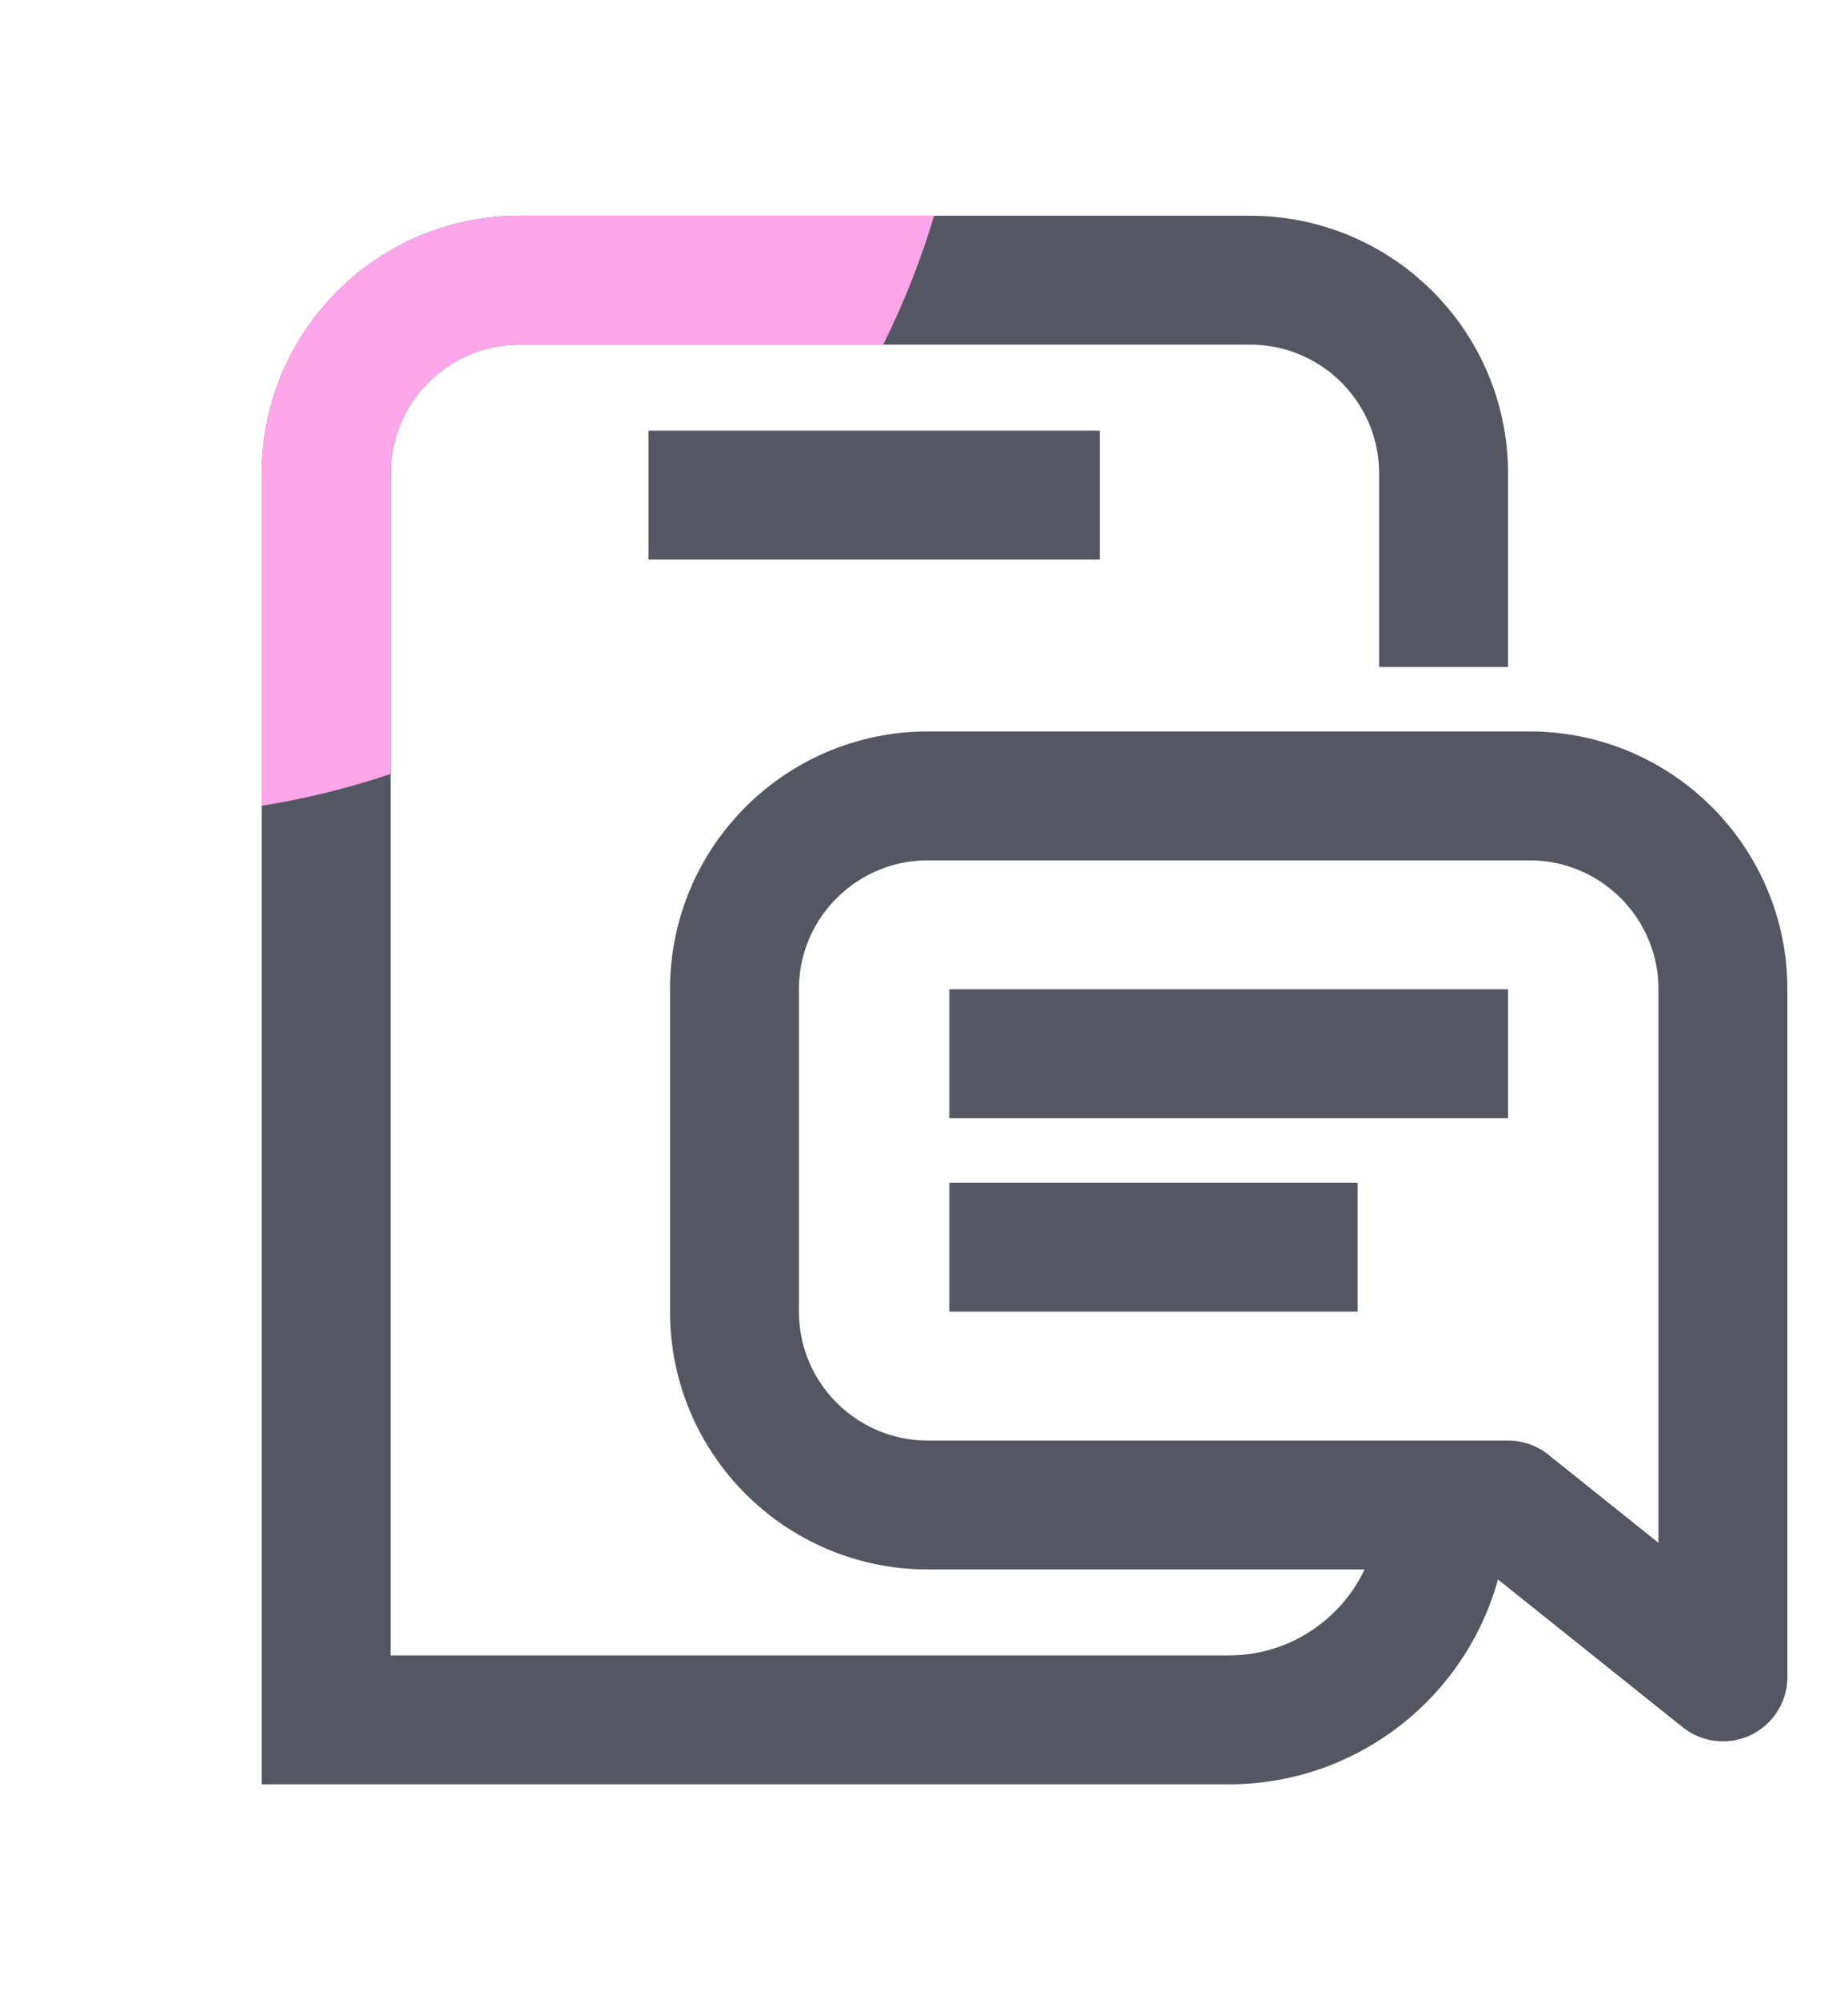 <svg width="86" height="93" viewBox="0 0 86 93" fill="none" xmlns="http://www.w3.org/2000/svg">
<path d="M30.18 23.04H51.18" stroke="#545762" stroke-width="6" stroke-miterlimit="10"/>
<path d="M67.18 31.04V22.04C67.18 17.07 63.15 13.04 58.18 13.04H24.18C19.21 13.04 15.18 17.07 15.18 22.04V80.04H57.18C62.7 80.04 67.18 75.56 67.18 70.04" stroke="#545762" stroke-width="6" stroke-miterlimit="10"/>
<path d="M43.47 10.04C42.85 12.12 42.05 14.13 41.1 16.04H24.18C20.87 16.04 18.18 18.73 18.18 22.04V36.02C16.24 36.67 14.24 37.17 12.18 37.5V22.04C12.18 15.41 17.55 10.04 24.18 10.04H43.47Z" fill="#FFA6EA"/>
<path d="M80.18 70.04V78.04L70.18 70.04H43.18C38.21 70.04 34.18 66.01 34.18 61.04V46.04C34.18 41.07 38.21 37.04 43.18 37.04H71.18C76.15 37.04 80.18 41.07 80.18 46.04V70.04Z" stroke="#545762" stroke-width="6" stroke-linejoin="round"/>
<path d="M44.18 49.04H70.18" stroke="#545762" stroke-width="6" stroke-miterlimit="10"/>
<path d="M44.18 58.04H63.18" stroke="#545762" stroke-width="6" stroke-miterlimit="10"/>
</svg>
